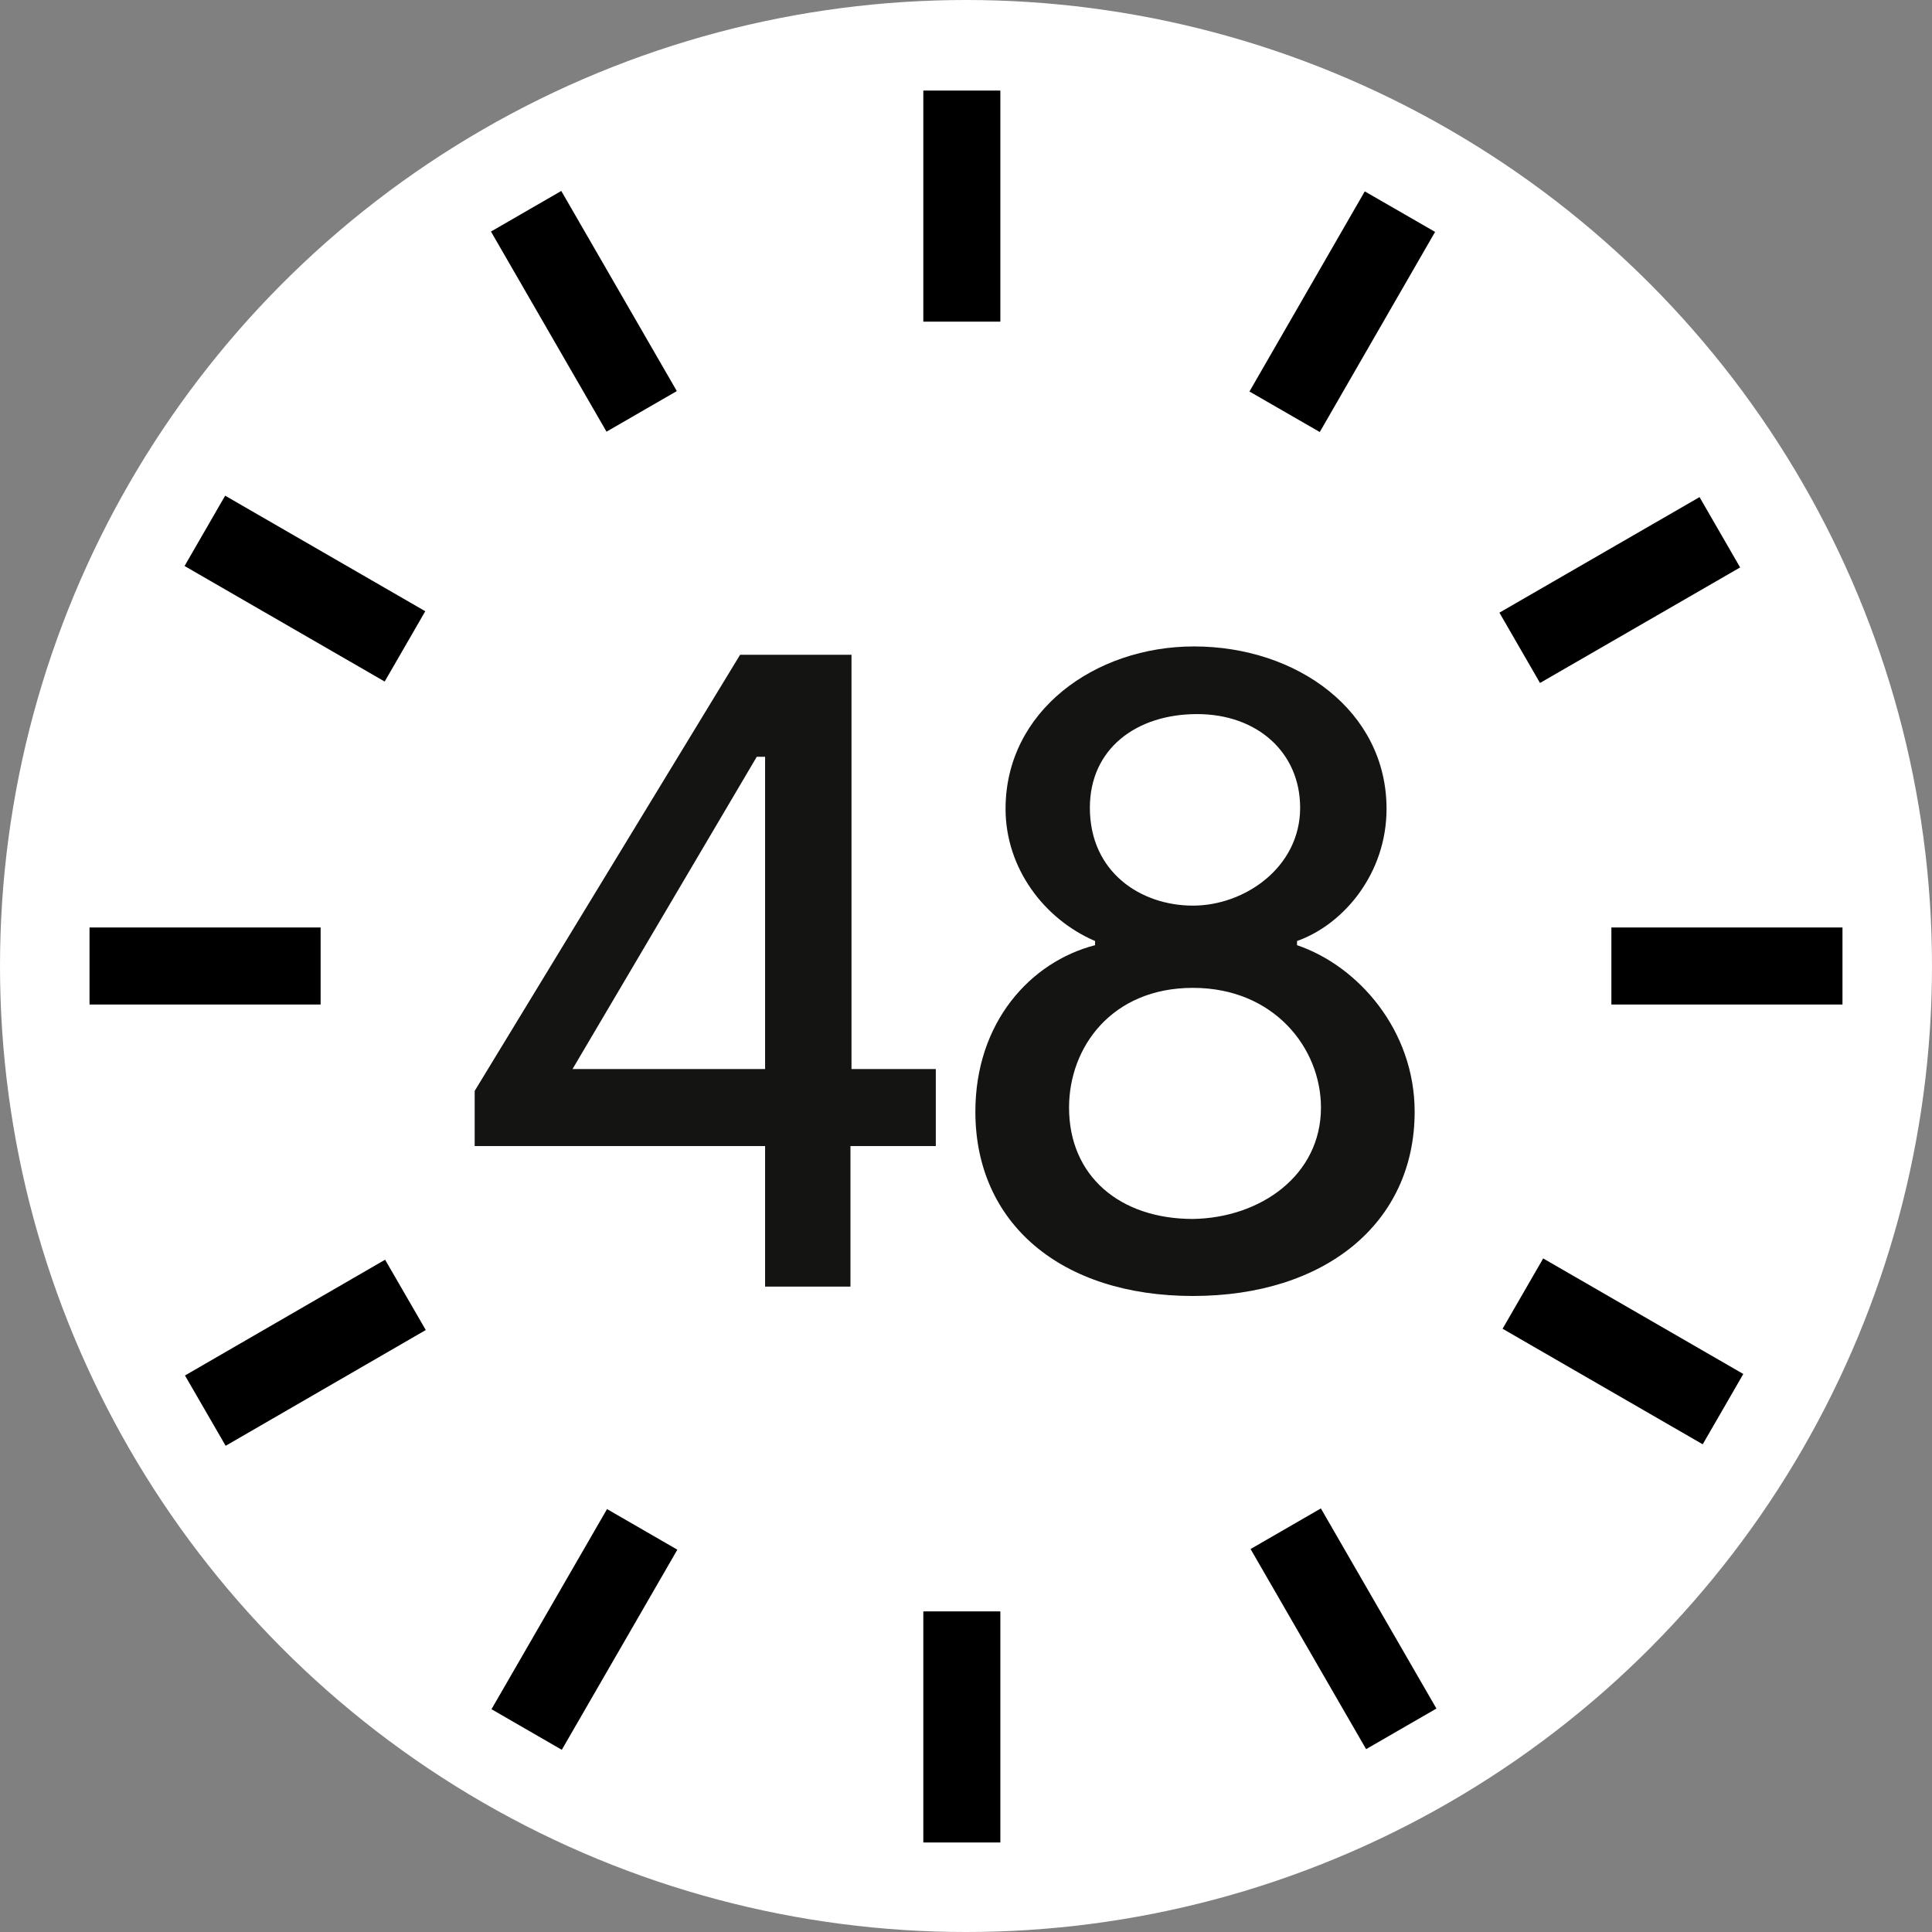 <?xml version="1.0" encoding="utf-8"?>
<!-- Generator: Adobe Illustrator 21.1.0, SVG Export Plug-In . SVG Version: 6.00 Build 0)  -->
<svg version="1.1" id="Ebene_1" xmlns="http://www.w3.org/2000/svg" xmlns:xlink="http://www.w3.org/1999/xlink" x="0px" y="0px"
	 width="185.6px" height="185.6px" viewBox="0 0 185.6 185.6" style="enable-background:new 0 0 185.6 185.6;" xml:space="preserve"
	>
<rect x="0" y="0" width="185.6" height="185.6" fill="#808080" stroke="none"/>
<style type="text/css">
	.st0{fill:#FFFFFF;}
	.st1{fill:#141412;}
</style>
<g>
	<g>
		<g>
			<circle class="st0" cx="92.8" cy="92.8" r="92.8"/>
			<g>
				<rect x="45" y="152.7" transform="matrix(0.5 -0.866 0.866 0.5 -107.523 126.817)" width="22.2" height="7.8"/>
				<rect x="125.2" y="145.3" transform="matrix(0.866 -0.5 0.5 0.866 -60.936 85.579)" width="7.8" height="22.2"/>
				<rect x="144.5" y="52.7" transform="matrix(0.866 -0.5 0.5 0.866 -7.444 85.468)" width="22.2" height="7.8"/>
				<rect x="25.4" y="45.4" transform="matrix(0.5 -0.866 0.866 0.5 -34.287 53.67)" width="7.8" height="22.2"/>
				<rect x="18.2" y="126" transform="matrix(0.866 -0.501 0.501 0.866 -61.117 32.14)" width="22.2" height="7.8"/>
				<rect x="117.9" y="26" transform="matrix(0.499 -0.866 0.866 0.499 38.683 126.738)" width="22.2" height="7.8"/>
				<rect x="152" y="118.7" transform="matrix(0.5 -0.866 0.866 0.5 -34.446 199.93)" width="7.8" height="22.2"/>
				<rect x="52.2" y="18.8" transform="matrix(0.866 -0.5 0.5 0.866 -7.44 32.063)" width="7.8" height="22.2"/>
				<rect x="88.7" y="154.8" width="7.4" height="22.2"/>
				<rect x="8.6" y="89.1" width="22.2" height="7.4"/>
				<rect x="88.7" y="8.7" width="7.4" height="22.2"/>
				<rect x="154.8" y="89.1" width="22.2" height="7.4"/>
			</g>
		</g>
		<g>
			<path class="st1" d="M89.9,110.1h-8.2v13.5h-8.2v-13.5H45.6v-5.3l25.5-41.9h10.7v39.8h8.1C89.9,102.7,89.9,110.1,89.9,110.1z
				 M73.5,102.7v-30h-0.8l-17.7,30H73.5z"/>
			<path class="st1" d="M135.9,106.8c0,10.7-8.6,17.7-21.3,17.7c-12.7,0-20.9-7-20.9-17.7c0-8.6,5.3-14.4,11.5-16v-0.4
				c-4.9-2.1-8.6-7-8.6-12.7c0-9.4,8.6-15.6,18.1-15.6c9.9,0,18.5,6.2,18.5,15.6c0,6.2-4.1,11.1-8.6,12.7v0.4
				C130.5,92.8,135.9,99,135.9,106.8z M126.9,106.4c0-5.7-4.5-11.5-12.3-11.5s-11.9,5.7-11.9,11.5c0,6.6,4.9,10.7,11.9,10.7
				C121.1,117,126.9,112.9,126.9,106.4z M104.7,77.6c0,6.2,4.9,9.4,9.9,9.4s10.3-3.7,10.3-9.4c0-5.3-4.1-9-9.9-9
				S104.7,71.9,104.7,77.6z"/>
		</g>
	</g>
</g>
</svg>
